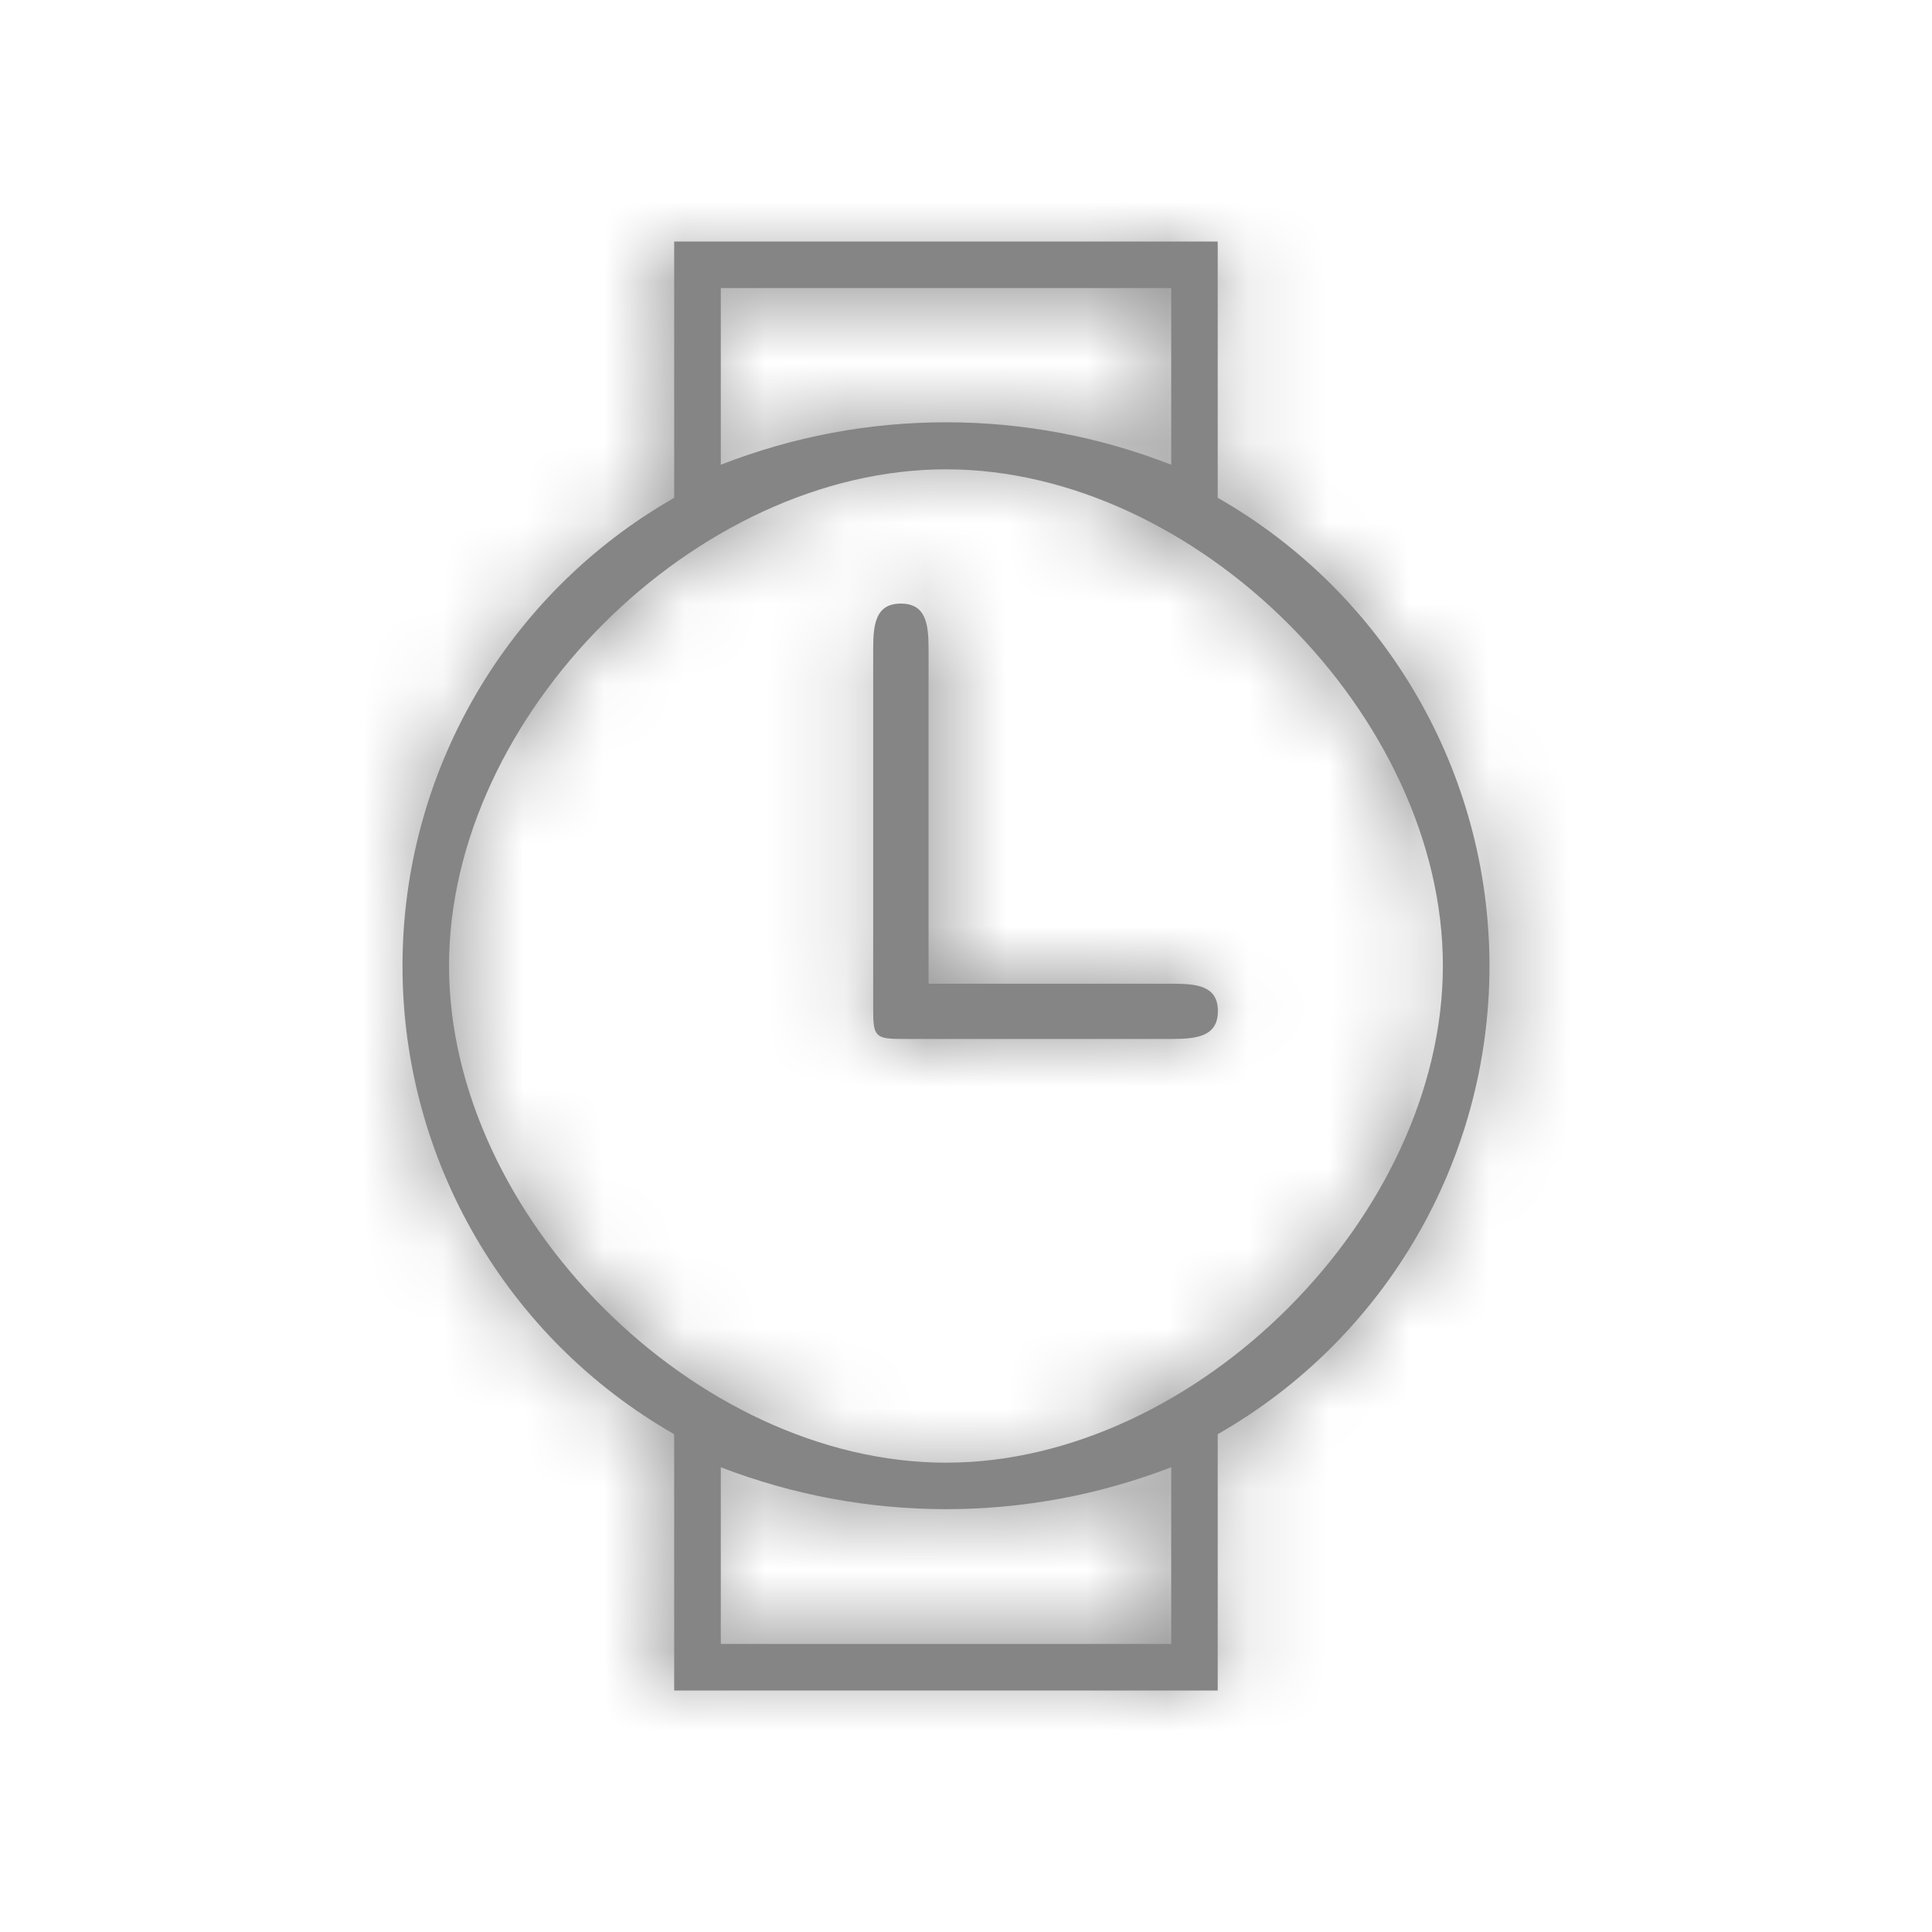 <svg xmlns="http://www.w3.org/2000/svg" xmlns:xlink="http://www.w3.org/1999/xlink" width="24" height="24" viewBox="0 0 24 24">
  <defs>
    <polygon id="watch-a" points="0 0 24 0 24 24.004 0 24.004"/>
    <path id="watch-b" d="M15.127,6.184 L15.127,3 L8.375,3 L8.375,6.184 C6.288,7.377 5,9.596 5,12 C5,14.404 6.288,16.623 8.375,17.816 L8.375,21 L15.127,21 L15.127,17.816 C17.215,16.624 18.503,14.404 18.503,12 C18.503,9.596 17.215,7.376 15.127,6.184 Z M8.954,3.578 L14.549,3.578 L14.549,5.773 C12.75,5.07 10.753,5.07 8.954,5.773 L8.954,3.578 L8.954,3.578 Z M14.549,20.422 L8.954,20.422 L8.954,18.227 C10.755,18.921 12.748,18.921 14.549,18.227 L14.549,20.422 Z M11.752,18.17 C8.643,18.17 5.578,15.108 5.578,11.996 C5.578,8.884 8.643,5.83 11.752,5.83 C14.86,5.83 17.924,8.892 17.924,11.996 C17.924,15.101 14.859,18.17 11.752,18.17 Z M14.567,12.22 L11.535,12.22 L11.535,8.061 C11.535,7.751 11.502,7.498 11.191,7.498 C10.879,7.498 10.847,7.751 10.847,8.061 L10.847,12.56 C10.847,12.87 10.88,12.906 11.191,12.906 L14.567,12.906 C14.876,12.906 15.129,12.87 15.129,12.56 C15.129,12.249 14.874,12.22 14.565,12.22 L14.567,12.22 Z"/>
  </defs>
  <g fill="none" fill-rule="evenodd">
    <mask id="watch-c" fill="#fff">
      <use xlink:href="#watch-b"/>
    </mask>
    <use fill="#858585" xlink:href="#watch-b"/>
    <g fill="#858585" mask="url(#watch-c)">
      <rect width="24" height="24"/>
    </g>
  </g>
</svg>
